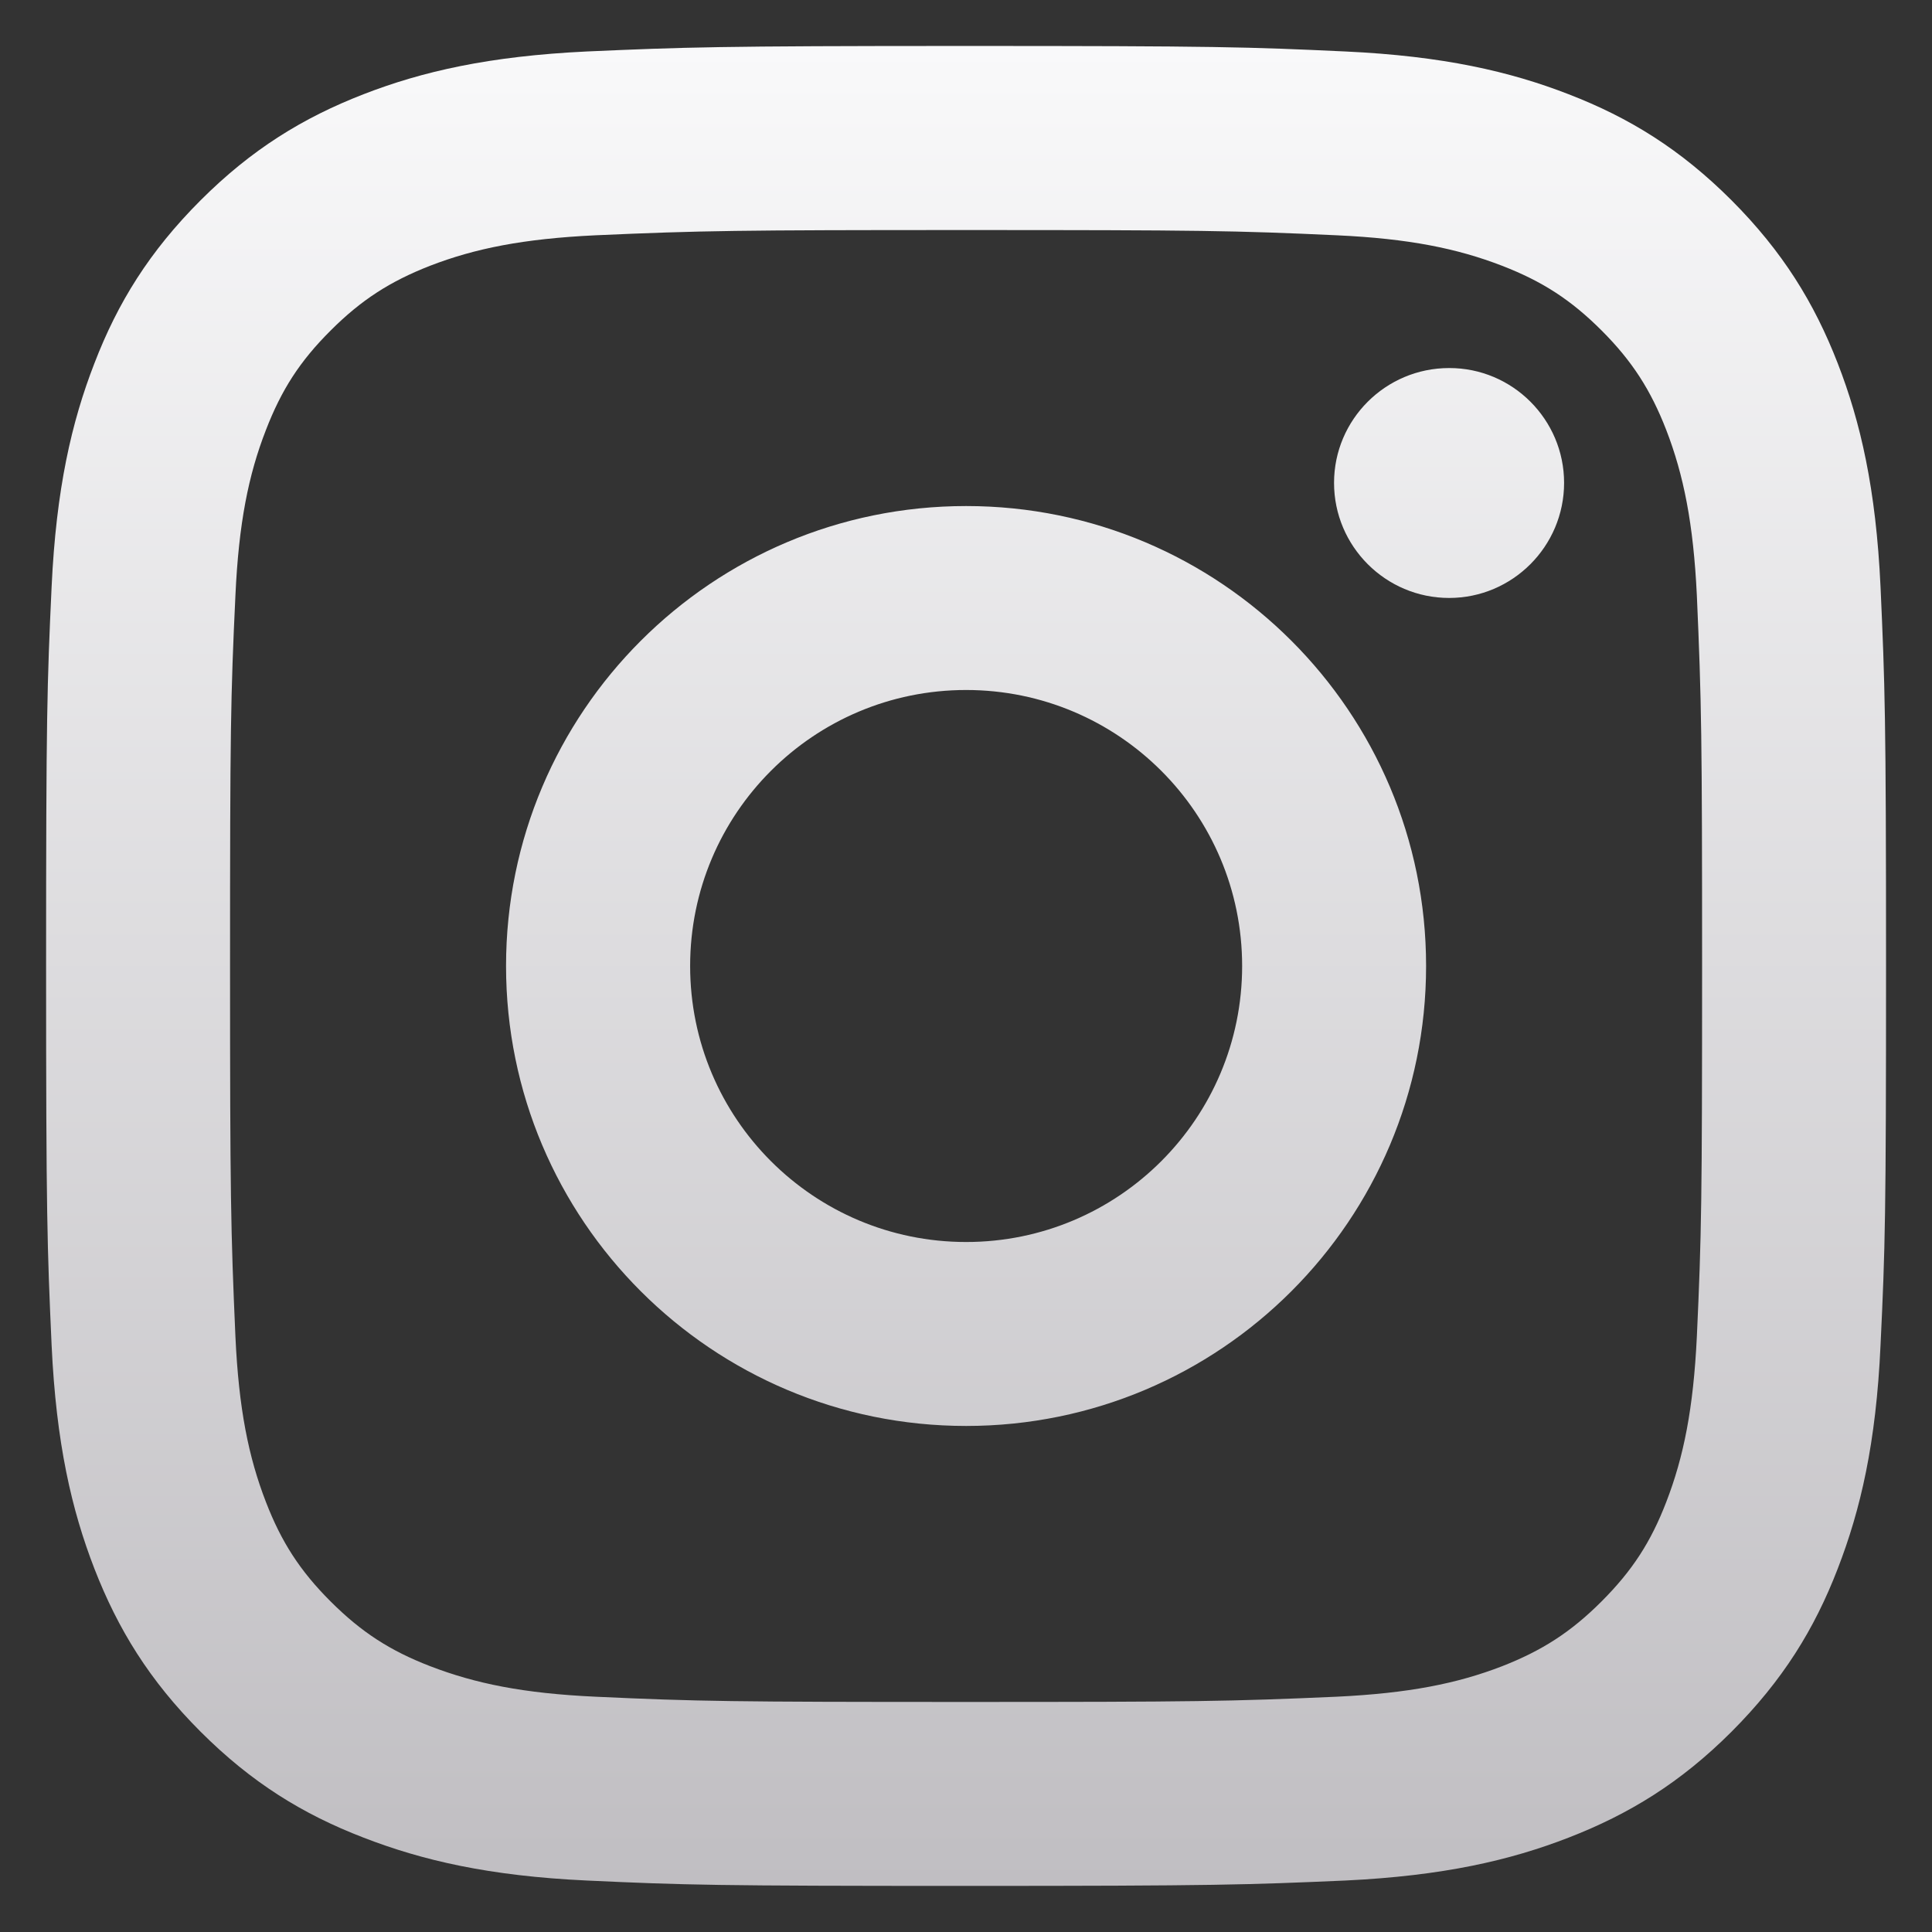 <svg width="14" height="14" viewBox="0 0 14 14" fill="none" xmlns="http://www.w3.org/2000/svg">
<rect x="0" y="0" width="14" height="14" fill="#333333" stroke="none"/>
<path d="M7.001 5C5.896 5 5.001 5.895 5.001 7C5.001 8.105 5.896 9 7.001 9C8.106 9 9.001 8.104 9.001 7C9.001 5.895 8.105 5 7.001 5ZM7.001 3.667C8.841 3.667 10.334 5.158 10.334 7C10.334 8.84 8.843 10.333 7.001 10.333C5.16 10.333 3.667 8.842 3.667 7C3.667 5.16 5.159 3.667 7.001 3.667ZM11.334 3.499C11.334 3.959 10.96 4.333 10.501 4.333C10.041 4.333 9.667 3.959 9.667 3.499C9.667 3.04 10.041 2.667 10.501 2.667C10.96 2.666 11.334 3.04 11.334 3.499ZM7.001 1.667C5.351 1.667 5.082 1.671 4.315 1.705C3.792 1.73 3.442 1.8 3.116 1.926C2.827 2.039 2.618 2.173 2.396 2.395C2.172 2.618 2.039 2.826 1.927 3.116C1.8 3.442 1.73 3.792 1.706 4.314C1.671 5.05 1.667 5.307 1.667 7C1.667 8.65 1.672 8.918 1.706 9.686C1.73 10.208 1.801 10.559 1.927 10.884C2.039 11.174 2.174 11.383 2.395 11.604C2.619 11.828 2.828 11.962 3.115 12.073C3.444 12.2 3.794 12.271 4.315 12.295C5.051 12.329 5.308 12.333 7.001 12.333C8.65 12.333 8.919 12.329 9.686 12.295C10.208 12.27 10.559 12.2 10.885 12.074C11.174 11.961 11.383 11.827 11.605 11.605C11.829 11.381 11.963 11.173 12.074 10.885C12.201 10.557 12.271 10.206 12.296 9.686C12.33 8.95 12.334 8.692 12.334 7C12.334 5.35 12.33 5.081 12.296 4.314C12.271 3.793 12.2 3.441 12.074 3.115C11.962 2.827 11.828 2.617 11.606 2.395C11.382 2.171 11.174 2.038 10.885 1.926C10.559 1.8 10.208 1.729 9.687 1.705C8.951 1.671 8.693 1.667 7.001 1.667ZM7.001 0.333C8.812 0.333 9.038 0.34 9.749 0.373C10.458 0.406 10.942 0.518 11.367 0.683C11.807 0.853 12.178 1.082 12.548 1.452C12.918 1.823 13.147 2.195 13.317 2.633C13.482 3.058 13.594 3.542 13.627 4.252C13.659 4.963 13.667 5.189 13.667 7C13.667 8.811 13.661 9.037 13.627 9.748C13.595 10.458 13.482 10.941 13.317 11.367C13.148 11.806 12.918 12.177 12.548 12.548C12.178 12.918 11.805 13.146 11.367 13.316C10.942 13.481 10.458 13.593 9.749 13.627C9.038 13.658 8.812 13.666 7.001 13.666C5.19 13.666 4.963 13.66 4.252 13.627C3.543 13.594 3.06 13.481 2.634 13.316C2.195 13.147 1.823 12.918 1.453 12.548C1.082 12.177 0.854 11.804 0.684 11.367C0.519 10.941 0.407 10.458 0.374 9.748C0.342 9.037 0.334 8.811 0.334 7C0.334 5.189 0.341 4.963 0.374 4.252C0.407 3.542 0.519 3.058 0.684 2.633C0.853 2.194 1.082 1.823 1.453 1.452C1.823 1.082 2.196 0.853 2.634 0.683C3.059 0.518 3.542 0.407 4.252 0.373C4.963 0.342 5.19 0.333 7.001 0.333Z" fill="url(#paint0_linear_594_14400)"/>
<defs>
<linearGradient id="paint0_linear_594_14400" x1="7.001" y1="0.333" x2="7.001" y2="13.666" gradientUnits="userSpaceOnUse">
<stop stop-color="#F9F9FA"/>
<stop offset="1" stop-color="#C0BEC2"/>
</linearGradient>
</defs>
</svg>
